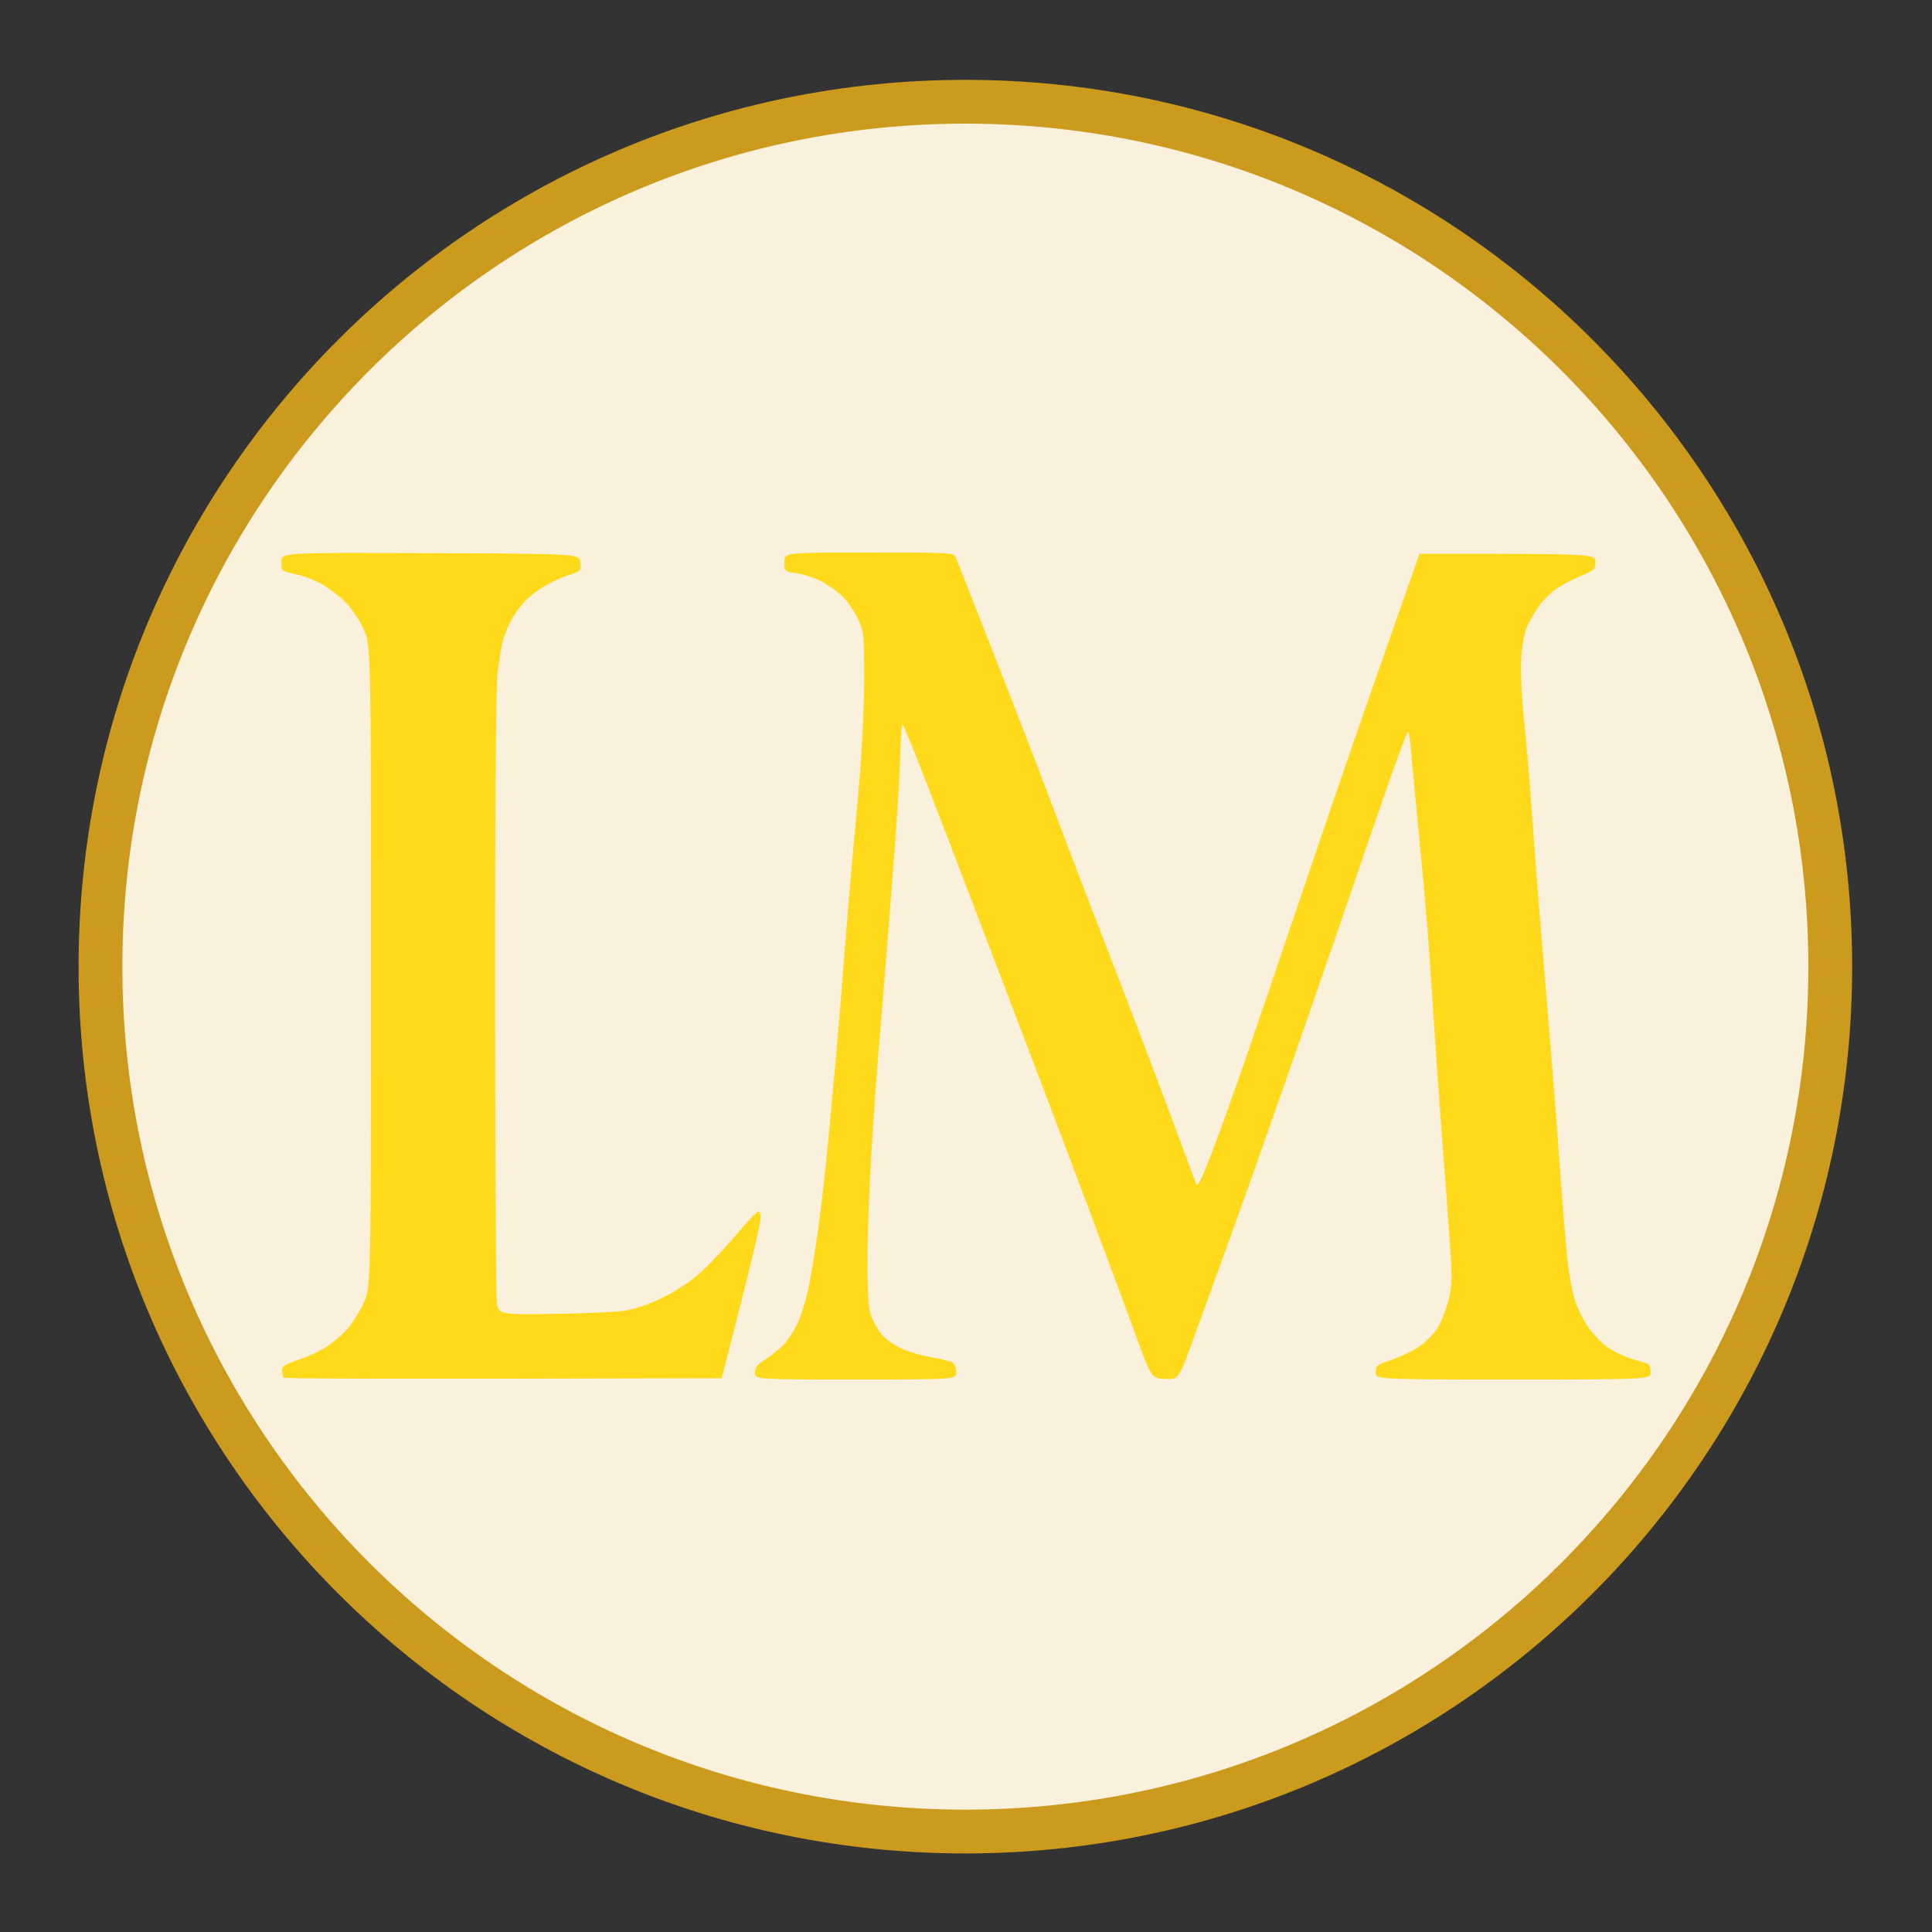 <!--?xml version="1.0" encoding="UTF-8"?-->
<!-- Generated by Pixelmator Pro 3.6.18 -->
<svg width="1500" height="1500" viewBox="0 0 1500 1500" xmlns="http://www.w3.org/2000/svg">
    <rect x="0" y="0" width="1500" height="1500" fill="#333333" stroke="none"/>
    <path id="Disc" fill-rule="evenodd" stroke="none" d="M 1421 750.5 C 1421 379.641 1120.359 79 749.5 79 C 378.641 79 78 379.641 78 750.5 C 78 1121.359 378.641 1422 749.5 1422 C 1120.359 1422 1421 1121.359 1421 750.5 Z" style="fill: rgb(250, 241, 220);"></path>
    <path id="ring" fill="none" stroke-width="34" d="M 1421 750.5 C 1421 379.641 1120.359 79 749.5 79 C 378.641 79 78 379.641 78 750.5 C 78 1121.359 378.641 1422 749.5 1422 C 1120.359 1422 1421 1121.359 1421 750.5 Z" style="stroke: rgb(204, 155, 30);"></path>
    <path id="Shape-copy" fill-rule="evenodd" stroke="none" d="M 560.366 1070.047 C 297.075 1070.802 220.302 1070.373 219.896 1069.581 C 219.489 1068.79 219.068 1066.314 218.96 1064.08 C 218.796 1060.702 220.907 1059.316 231.487 1055.856 C 238.485 1053.567 248.237 1049.12 253.159 1045.973 C 258.081 1042.826 265.249 1036.774 269.089 1032.524 C 272.928 1028.274 278.76 1019.118 282.048 1012.179 C 288.027 999.561 288.027 999.561 288.027 750 C 288.027 500.439 288.027 500.439 282.017 487.754 C 278.711 480.777 272.288 471.46 267.744 467.05 C 263.199 462.639 255.187 456.562 249.94 453.545 C 244.693 450.529 235.471 447.03 229.447 445.769 C 218.493 443.478 218.493 443.478 218.493 436.224 C 218.493 428.97 218.493 428.97 334.224 429.462 C 449.955 429.953 449.955 429.953 450.524 436.719 C 451.082 443.358 450.901 443.547 440.959 446.681 C 435.386 448.438 426.714 452.482 421.69 455.669 C 416.665 458.855 410.362 463.802 407.681 466.663 C 405.001 469.523 400.905 474.864 398.579 478.531 C 396.252 482.198 392.909 489.555 391.149 494.879 C 389.389 500.203 387.11 514.121 386.084 525.809 C 384.984 538.344 384.295 639.456 384.404 772.358 C 384.505 896.272 385.026 1002.831 385.562 1009.156 C 386.536 1020.657 386.536 1020.657 428.723 1020.14 C 451.927 1019.855 476.912 1018.752 484.246 1017.689 C 493.299 1016.375 503.111 1013.039 514.799 1007.299 C 526.016 1001.791 536.459 994.773 544.76 987.167 C 551.768 980.745 564.107 967.619 572.18 957.998 C 580.252 948.376 587.773 940.504 588.893 940.504 C 590.041 940.504 590.72 943.412 590.449 947.172 C 590.185 950.839 583.308 979.987 575.168 1011.944 L 560.366 1070.047 Z M 1102.113 429.953 C 1238.644 429.953 1238.644 429.953 1238.644 436.242 C 1238.644 442.123 1237.922 442.824 1227.528 447.049 C 1221.414 449.534 1212.909 453.99 1208.627 456.953 C 1204.346 459.915 1198.322 465.767 1195.241 469.958 C 1192.16 474.15 1187.921 481.436 1185.822 486.151 C 1183.318 491.776 1181.675 500.621 1181.043 511.869 C 1180.488 521.761 1181.404 541.507 1183.207 558.543 C 1184.926 574.784 1187.595 606.074 1189.139 628.077 C 1190.682 650.08 1193.654 689.086 1195.741 714.757 C 1197.829 740.427 1201.285 782.005 1203.421 807.151 C 1205.557 832.298 1208.976 876.447 1211.02 905.261 C 1213.063 934.075 1215.713 966.651 1216.909 977.653 C 1218.104 988.654 1220.651 1002.724 1222.568 1008.919 C 1224.485 1015.114 1229.11 1024.62 1232.844 1030.042 C 1236.579 1035.464 1243.303 1042.535 1247.786 1045.755 C 1252.27 1048.975 1260.62 1053.053 1266.342 1054.818 C 1272.063 1056.582 1277.816 1058.346 1279.126 1058.738 C 1280.436 1059.13 1281.507 1062.049 1281.507 1065.225 C 1281.507 1071 1281.507 1071 1174.825 1071 C 1068.142 1071 1068.142 1071 1068.142 1065.44 C 1068.142 1060.311 1069.068 1059.573 1080.083 1055.907 C 1086.651 1053.721 1096.264 1049.151 1101.445 1045.75 C 1106.687 1042.31 1113.207 1035.763 1116.143 1030.994 C 1119.044 1026.279 1122.858 1016.572 1124.617 1009.424 C 1127.463 997.857 1127.569 992.822 1125.58 963.703 C 1124.351 945.705 1122.087 915.12 1120.55 895.736 C 1119.012 876.352 1116.451 841.204 1114.857 817.629 C 1113.264 794.054 1111.472 767.05 1110.876 757.62 C 1110.28 748.19 1108.952 729.759 1107.926 716.662 C 1106.899 703.565 1104.004 671.846 1101.491 646.175 C 1098.979 620.505 1096.338 592.429 1095.622 583.785 C 1094.907 575.141 1093.781 568.068 1093.12 568.068 C 1092.459 568.068 1084.859 588.428 1076.232 613.313 C 1067.604 638.198 1052.051 683.419 1041.67 713.804 C 1031.289 744.19 1010.795 803.341 996.127 845.252 C 981.46 887.163 962.976 939.254 955.052 961.009 C 947.128 982.764 934.91 1016.451 927.901 1035.868 C 915.156 1071.173 915.156 1071.173 904.558 1070.61 C 893.96 1070.047 893.96 1070.047 881.798 1036.709 C 875.109 1018.373 859.504 976.367 847.122 943.362 C 834.739 910.357 814.252 856.134 801.594 822.867 C 788.938 789.599 767.848 734.305 754.728 699.991 C 741.609 665.677 724.31 620.671 716.287 599.978 C 708.264 579.284 701.208 562.353 700.608 562.353 C 700.007 562.354 699.26 572.855 698.947 585.69 C 698.635 598.525 697.157 625.315 695.664 645.223 C 694.171 665.13 692.5 686.991 691.951 693.801 C 691.401 700.612 689.654 722.901 688.068 743.332 C 686.482 763.764 683.92 795.054 682.373 812.866 C 680.827 830.679 678.23 867.113 676.603 893.831 C 674.975 920.549 673.563 957.84 673.465 976.7 C 673.36 996.927 674.171 1014.191 675.442 1018.794 C 676.627 1023.086 680.024 1029.947 682.989 1034.041 C 686.307 1038.621 692.355 1043.414 698.712 1046.5 C 704.393 1049.258 715.471 1052.568 723.329 1053.856 C 731.188 1055.143 738.689 1057.06 739.999 1058.116 C 741.308 1059.172 742.38 1062.503 742.38 1065.518 C 742.38 1071 742.38 1071 664.273 1071 C 586.166 1071 586.166 1071 586.17 1065.761 C 586.172 1061.673 587.951 1059.397 594.266 1055.401 C 598.717 1052.585 605.099 1047.441 608.447 1043.971 C 611.796 1040.501 616.798 1032.71 619.563 1026.659 C 622.329 1020.607 626.17 1007.748 628.099 998.083 C 630.028 988.418 633.385 967.651 635.558 951.935 C 637.732 936.218 641.222 905.142 643.315 882.877 C 645.407 860.611 648.387 828.035 649.936 810.485 C 651.485 792.935 654.096 760.835 655.738 739.153 C 657.38 717.47 659.95 686.608 661.449 670.571 C 662.948 654.534 665.693 623.838 667.547 602.359 C 669.402 580.88 670.925 547.018 670.93 527.11 C 670.94 492.059 670.783 490.578 665.967 480.309 C 663.232 474.477 657.766 466.57 653.821 462.739 C 649.876 458.907 642.321 453.616 637.032 450.981 C 631.744 448.345 623.279 445.64 618.222 444.969 C 609.027 443.75 609.027 443.75 609.027 436.375 C 609.027 429 609.027 429 674.792 429 C 740.556 429 740.556 429 742.312 433.286 C 743.277 435.644 757.349 471.435 773.582 512.822 C 789.815 554.209 810.798 608.646 820.21 633.792 C 829.622 658.939 845.855 701.374 856.284 728.092 C 866.712 754.81 883.654 798.96 893.931 826.202 C 904.208 853.444 915.917 884.734 919.95 895.736 C 923.983 906.738 927.934 917.336 928.731 919.288 C 929.805 921.919 932.986 915.514 941.03 894.522 C 946.998 878.949 958.813 846.062 967.286 821.439 C 975.758 796.816 993.265 745.38 1006.188 707.136 C 1019.112 668.893 1037.83 614.027 1047.784 585.214 C 1057.738 556.4 1074.034 509.679 1083.998 481.389 L 1102.113 429.953 Z" style="fill: rgb(255, 217, 26);"></path>
</svg>
